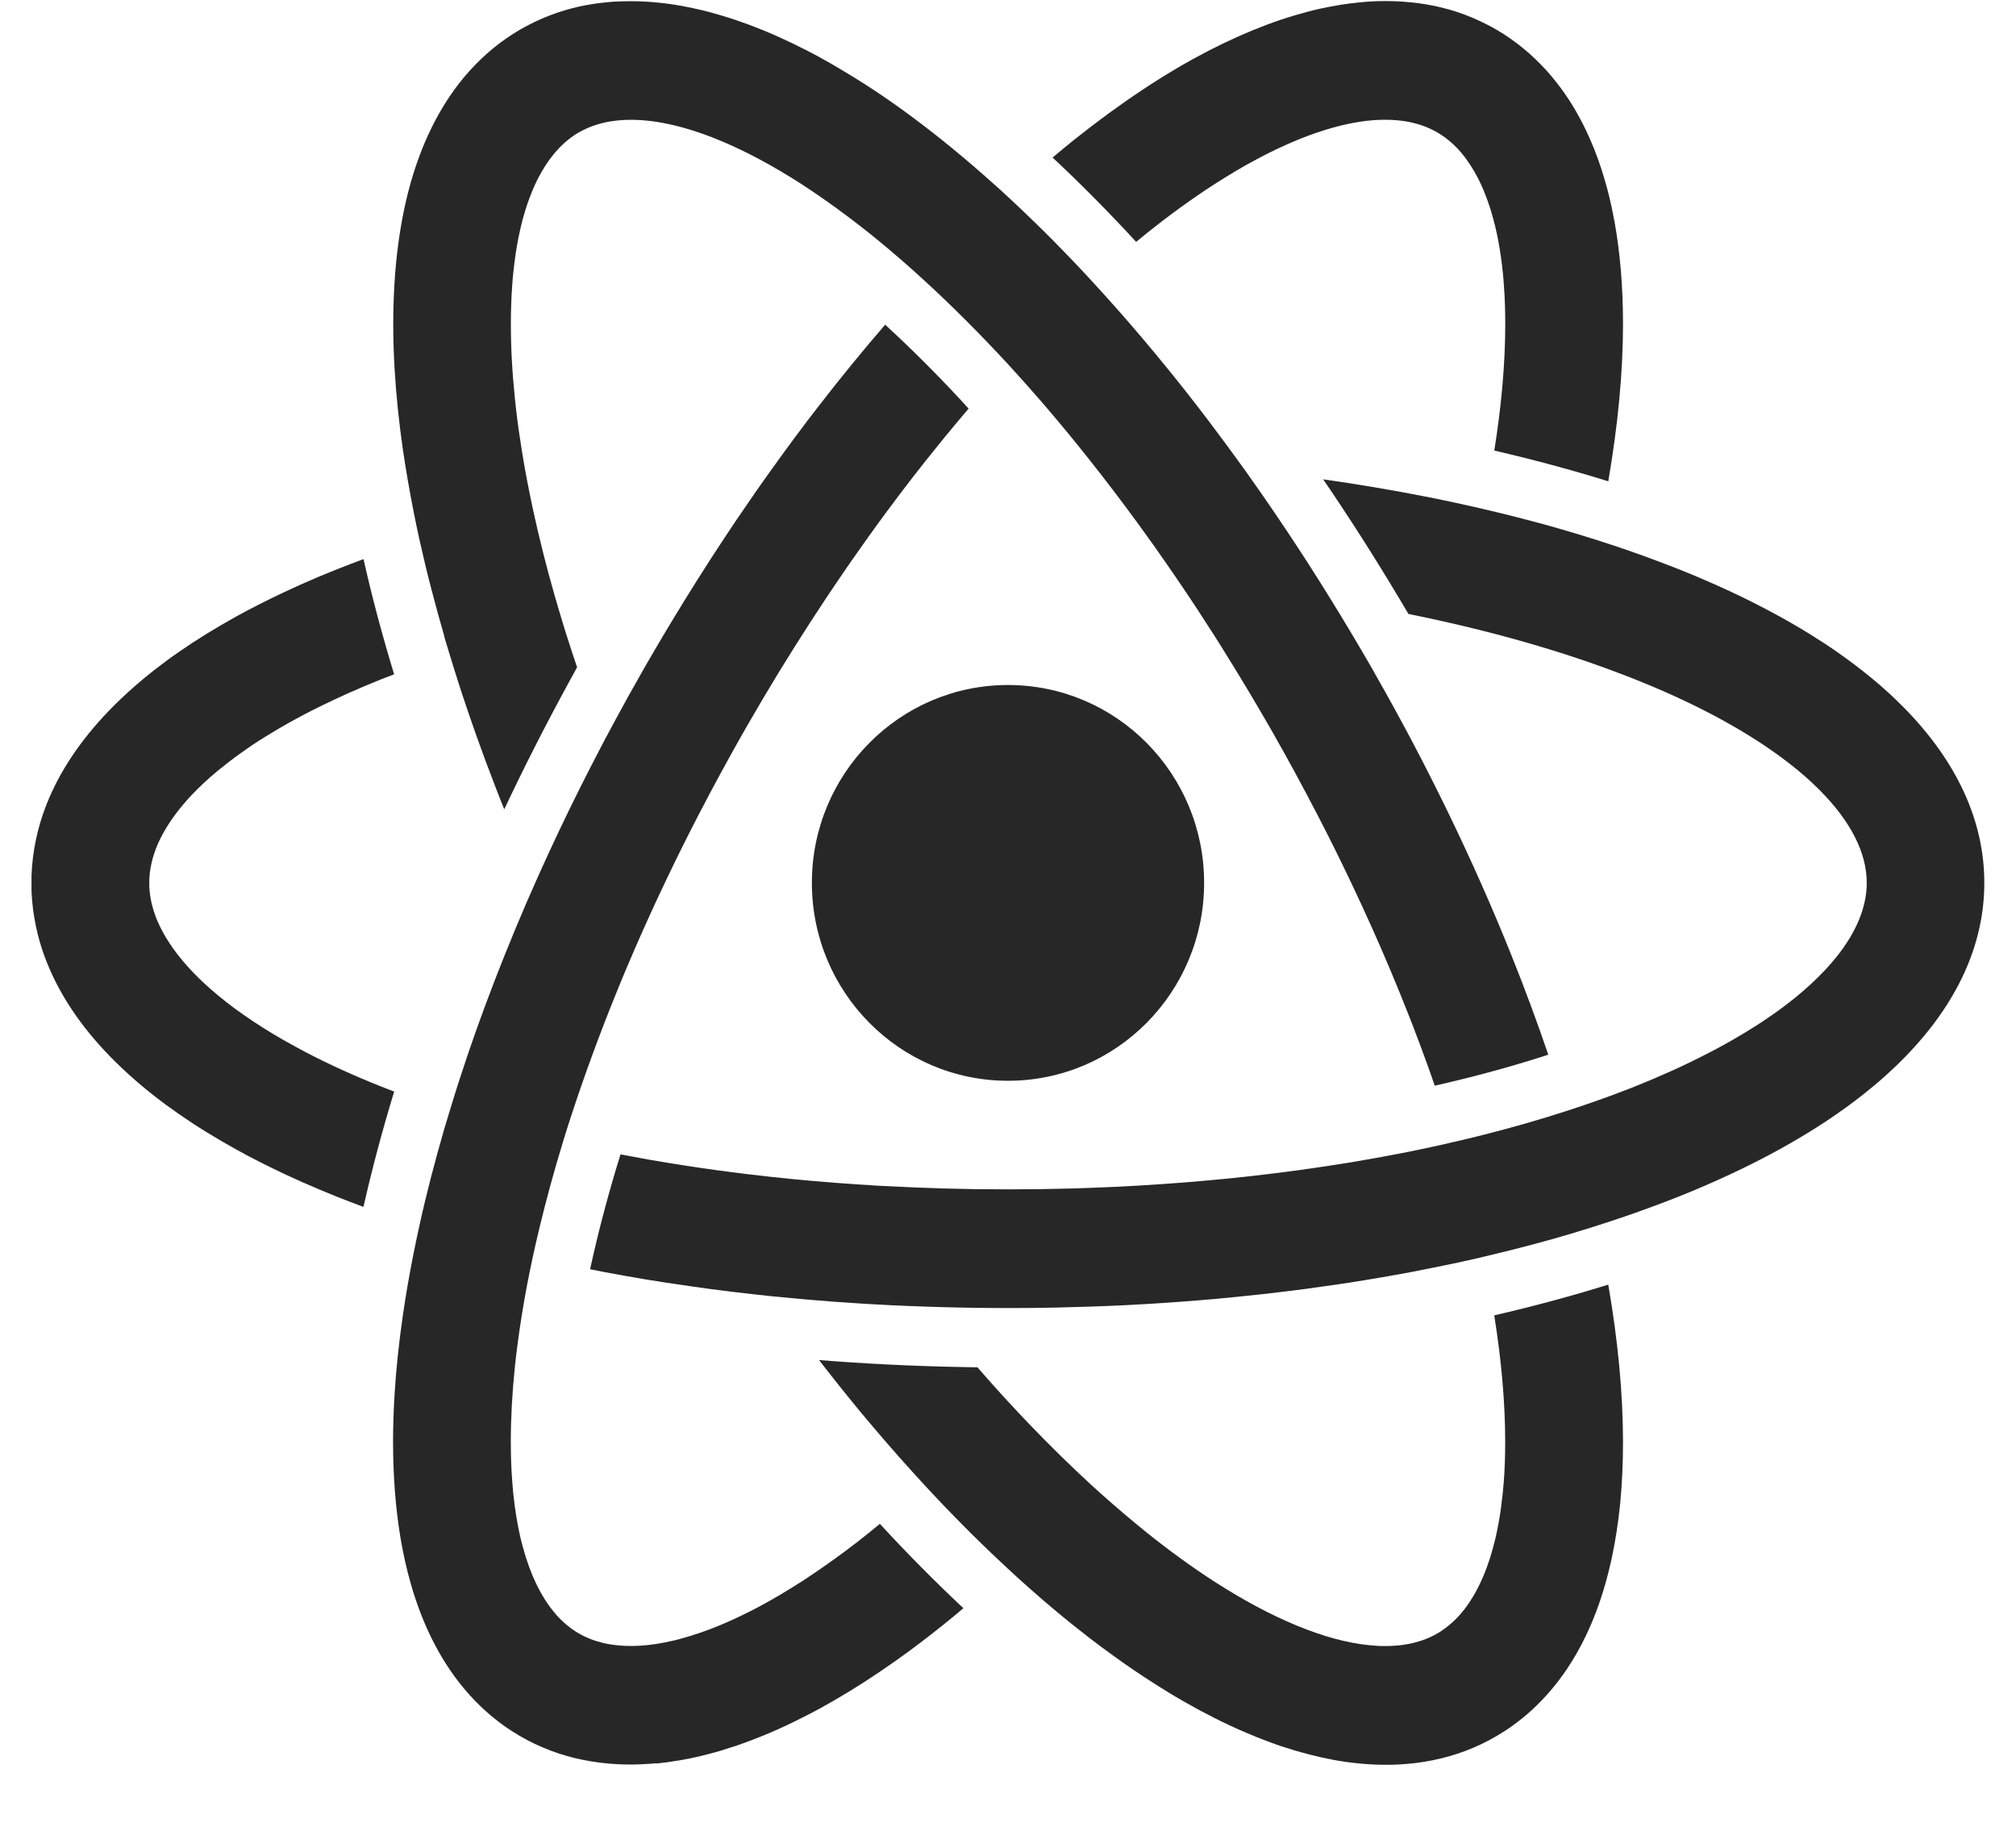 <svg width="32" height="29" viewBox="0 0 32 29" fill="none" xmlns="http://www.w3.org/2000/svg">
<g id="FYSIKH 1" clip-path="url(#clip0_974_396)">
<g id="&#195;&#145;&#195;&#171;&#195;&#174;&#195;&#169; 1">
<g id="Group">
<g id="Group_2">
<path id="Vector" d="M6.257 17.33C6.186 17.302 6.114 17.275 6.044 17.247C5.612 17.075 5.213 16.893 4.85 16.703C4.79 16.672 4.73 16.639 4.672 16.607C4.555 16.543 4.441 16.479 4.332 16.413C4.223 16.347 4.118 16.281 4.018 16.214C3.917 16.147 3.821 16.08 3.728 16.012C3.636 15.944 3.548 15.875 3.465 15.806C3.382 15.737 3.302 15.668 3.228 15.598C3.005 15.389 2.823 15.177 2.685 14.965C2.616 14.859 2.558 14.753 2.51 14.647C2.487 14.594 2.466 14.542 2.449 14.489C2.396 14.331 2.369 14.173 2.369 14.018C2.369 13.862 2.396 13.705 2.449 13.546C2.466 13.494 2.487 13.441 2.51 13.388C2.557 13.282 2.616 13.176 2.685 13.07C2.823 12.858 3.005 12.646 3.228 12.437C3.302 12.367 3.382 12.298 3.465 12.229C3.525 12.18 3.587 12.131 3.651 12.082C3.703 12.042 3.756 12.003 3.811 11.964C3.878 11.916 3.946 11.868 4.017 11.82C4.15 11.732 4.291 11.646 4.437 11.56C4.477 11.536 4.518 11.513 4.56 11.489C4.654 11.437 4.75 11.384 4.849 11.332C4.941 11.284 5.036 11.236 5.132 11.19C5.254 11.13 5.381 11.072 5.51 11.013C5.682 10.936 5.859 10.861 6.043 10.787C6.113 10.759 6.185 10.732 6.256 10.705C6.066 10.082 5.904 9.472 5.77 8.876C5.7 8.902 5.63 8.928 5.561 8.955C5.492 8.981 5.424 9.008 5.356 9.035C5.258 9.074 5.162 9.113 5.066 9.153C4.876 9.233 4.692 9.315 4.512 9.4C4.244 9.526 3.987 9.656 3.745 9.79C3.583 9.88 3.426 9.971 3.276 10.064C3.125 10.157 2.981 10.252 2.842 10.348C2.703 10.444 2.57 10.543 2.443 10.642C2.252 10.792 2.075 10.945 1.912 11.101C1.422 11.57 1.054 12.067 0.817 12.586C0.764 12.702 0.718 12.818 0.678 12.936C0.618 13.112 0.574 13.291 0.544 13.471C0.514 13.651 0.498 13.834 0.498 14.018C0.498 14.202 0.513 14.385 0.544 14.565C0.574 14.746 0.618 14.924 0.678 15.101C0.718 15.218 0.764 15.335 0.817 15.45C1.054 15.97 1.421 16.467 1.912 16.935C2.075 17.092 2.252 17.244 2.443 17.394C2.57 17.494 2.703 17.592 2.842 17.688C2.981 17.784 3.125 17.879 3.276 17.972C3.426 18.065 3.583 18.156 3.745 18.246C3.987 18.381 4.244 18.511 4.512 18.637C4.692 18.721 4.876 18.803 5.066 18.883C5.162 18.923 5.258 18.963 5.356 19.002C5.492 19.056 5.63 19.109 5.769 19.16C5.904 18.565 6.066 17.954 6.256 17.332L6.257 17.33Z" fill="#272727"/>
<path id="Vector_2" d="M21.002 7.608C21.418 8.218 21.823 8.852 22.212 9.504C22.261 9.584 22.308 9.666 22.356 9.747C22.596 9.795 22.832 9.846 23.065 9.9C23.692 10.045 24.293 10.21 24.862 10.393C24.972 10.429 25.082 10.465 25.19 10.502C25.378 10.567 25.562 10.634 25.742 10.703C25.814 10.731 25.886 10.759 25.956 10.786C26.244 10.901 26.517 11.02 26.775 11.143C27.033 11.266 27.276 11.393 27.502 11.523C27.671 11.62 27.831 11.719 27.983 11.819C28.033 11.852 28.082 11.886 28.13 11.92C28.227 11.987 28.319 12.055 28.407 12.124C28.495 12.192 28.578 12.261 28.657 12.331C28.736 12.4 28.81 12.469 28.88 12.54C29.369 13.03 29.631 13.533 29.631 14.016C29.631 14.396 29.469 14.788 29.163 15.176C29.107 15.246 29.046 15.317 28.982 15.387C28.932 15.44 28.879 15.493 28.825 15.546C28.772 15.598 28.716 15.649 28.657 15.701C28.539 15.806 28.41 15.909 28.272 16.011C28.18 16.078 28.084 16.146 27.983 16.213C27.945 16.238 27.907 16.263 27.868 16.288C27.75 16.362 27.628 16.436 27.502 16.509C27.445 16.542 27.387 16.574 27.329 16.606C27.241 16.654 27.15 16.702 27.057 16.749C26.923 16.818 26.784 16.885 26.641 16.952C26.6 16.971 26.559 16.989 26.517 17.008C26.337 17.089 26.15 17.169 25.957 17.246C25.886 17.275 25.815 17.302 25.743 17.329C25.507 17.42 25.262 17.506 25.013 17.589C24.963 17.606 24.913 17.623 24.863 17.638C24.436 17.777 23.991 17.904 23.531 18.02C23.377 18.059 23.222 18.096 23.065 18.132C22.924 18.165 22.783 18.196 22.64 18.227C22.546 18.247 22.451 18.267 22.356 18.286C22.349 18.287 22.342 18.288 22.335 18.29C22.281 18.301 22.225 18.311 22.17 18.322L22.145 18.326C22.002 18.354 21.858 18.381 21.712 18.406C21.608 18.424 21.503 18.443 21.398 18.46C21.308 18.474 21.218 18.488 21.128 18.502C20.793 18.554 20.453 18.601 20.108 18.642C19.654 18.697 19.191 18.742 18.721 18.778C18.625 18.786 18.529 18.793 18.433 18.799C18.206 18.815 17.977 18.828 17.747 18.84C17.676 18.843 17.604 18.846 17.533 18.849C17.373 18.856 17.213 18.862 17.052 18.867C16.703 18.877 16.351 18.882 15.997 18.882C15.643 18.882 15.292 18.877 14.943 18.867C14.781 18.862 14.621 18.856 14.461 18.849C14.274 18.841 14.088 18.832 13.903 18.822C13.692 18.809 13.482 18.794 13.273 18.779C13.143 18.769 13.013 18.758 12.883 18.747C12.659 18.727 12.436 18.705 12.216 18.681C12.106 18.669 11.996 18.656 11.886 18.643C11.542 18.602 11.202 18.555 10.867 18.503C11.202 18.555 11.542 18.602 11.887 18.643C11.542 18.602 11.202 18.555 10.867 18.503C10.867 18.503 10.867 18.503 10.867 18.503C10.776 18.489 10.686 18.475 10.597 18.46C10.491 18.443 10.386 18.425 10.282 18.407C10.136 18.381 9.993 18.354 9.849 18.327C9.828 18.395 9.807 18.463 9.787 18.53C9.62 19.086 9.48 19.628 9.367 20.15C9.437 20.164 9.508 20.178 9.578 20.192C9.798 20.234 10.022 20.273 10.247 20.311C10.359 20.329 10.473 20.348 10.586 20.365C10.722 20.386 10.859 20.406 10.996 20.425C11.089 20.439 11.181 20.451 11.275 20.464C11.494 20.493 11.716 20.52 11.939 20.545C12.04 20.556 12.142 20.567 12.243 20.578C12.243 20.578 12.243 20.578 12.244 20.578C12.273 20.581 12.301 20.584 12.329 20.586C12.922 20.646 13.526 20.691 14.138 20.721C14.329 20.73 14.52 20.738 14.712 20.744C15.118 20.758 15.527 20.765 15.939 20.766C15.958 20.766 15.977 20.766 15.996 20.766C16.015 20.766 16.033 20.766 16.053 20.766C16.284 20.766 16.515 20.764 16.744 20.759C16.923 20.755 17.101 20.75 17.279 20.744C17.28 20.744 17.281 20.744 17.282 20.744C17.473 20.738 17.664 20.73 17.853 20.721C17.976 20.715 18.098 20.708 18.219 20.701C18.584 20.679 18.947 20.652 19.305 20.62C19.453 20.607 19.6 20.592 19.748 20.576C19.837 20.567 19.927 20.558 20.016 20.548C20.252 20.522 20.485 20.493 20.717 20.463C20.81 20.45 20.902 20.438 20.995 20.424C20.996 20.422 20.997 20.421 20.999 20.419C20.999 20.421 20.999 20.422 20.999 20.424C20.906 20.438 20.813 20.45 20.72 20.463C20.814 20.45 20.907 20.438 20.999 20.424C21.136 20.405 21.273 20.385 21.409 20.364C21.75 20.311 22.087 20.253 22.418 20.191C22.489 20.177 22.559 20.163 22.629 20.149C22.778 20.119 22.926 20.09 23.073 20.059C23.18 20.035 23.288 20.012 23.395 19.988C23.443 19.976 23.492 19.965 23.54 19.954C23.683 19.92 23.824 19.886 23.964 19.851C24.193 19.794 24.418 19.734 24.64 19.672C24.842 19.614 25.04 19.556 25.236 19.494C25.271 19.484 25.305 19.472 25.34 19.461C25.643 19.365 25.939 19.263 26.226 19.157C26.366 19.105 26.505 19.053 26.64 18.999C26.934 18.882 27.214 18.76 27.483 18.634C27.708 18.529 27.922 18.421 28.128 18.311C28.334 18.2 28.532 18.086 28.72 17.97C28.795 17.924 28.869 17.877 28.942 17.829C29.014 17.782 29.085 17.735 29.154 17.686C29.363 17.542 29.558 17.393 29.739 17.241C29.8 17.19 29.859 17.14 29.916 17.089C30.031 16.986 30.14 16.882 30.243 16.776C31.065 15.932 31.497 14.998 31.497 14.016C31.497 13.034 31.065 12.101 30.243 11.256C30.14 11.151 30.031 11.046 29.916 10.944C29.859 10.892 29.8 10.841 29.739 10.791C29.557 10.64 29.363 10.491 29.154 10.346C29.085 10.298 29.015 10.25 28.942 10.203C28.869 10.156 28.795 10.109 28.72 10.062C28.532 9.946 28.334 9.832 28.128 9.722C27.922 9.611 27.707 9.503 27.483 9.398C27.215 9.273 26.934 9.151 26.64 9.034C26.572 9.007 26.503 8.98 26.434 8.954C26.365 8.928 26.296 8.902 26.226 8.876C25.975 8.783 25.719 8.693 25.456 8.609C25.417 8.596 25.378 8.583 25.34 8.571C25.111 8.499 24.877 8.428 24.639 8.361C24.463 8.311 24.284 8.264 24.104 8.218C24.057 8.206 24.01 8.194 23.963 8.182C23.823 8.147 23.682 8.113 23.539 8.08C23.491 8.068 23.443 8.057 23.393 8.046C23.287 8.022 23.18 7.998 23.072 7.975C22.925 7.943 22.777 7.913 22.628 7.884C22.098 7.78 21.554 7.687 20.997 7.609L21.002 7.608Z" fill="#272727"/>
<path id="Vector_3" d="M10.998 20.426C11.091 20.439 11.184 20.451 11.277 20.464C11.183 20.451 11.09 20.439 10.998 20.426Z" fill="#272727"/>
<path id="Vector_4" d="M20.966 0.135C20.826 0.166 20.684 0.204 20.54 0.247C20.396 0.29 20.25 0.339 20.104 0.394C19.809 0.505 19.508 0.639 19.2 0.797C19.113 0.842 19.027 0.888 18.939 0.936C18.764 1.033 18.588 1.136 18.41 1.248C18.321 1.304 18.231 1.361 18.142 1.421C17.782 1.659 17.416 1.927 17.045 2.223C16.932 2.313 16.82 2.407 16.708 2.501C17.152 2.916 17.596 3.364 18.034 3.84C18.092 3.792 18.149 3.745 18.207 3.699C18.57 3.408 18.926 3.151 19.271 2.928C19.386 2.854 19.5 2.784 19.612 2.717C19.724 2.65 19.834 2.588 19.944 2.53C19.999 2.5 20.053 2.472 20.107 2.445C20.215 2.39 20.321 2.34 20.425 2.294C20.582 2.224 20.735 2.163 20.883 2.112C20.932 2.095 20.981 2.079 21.03 2.064C21.321 1.973 21.594 1.92 21.845 1.905C21.929 1.9 22.01 1.9 22.089 1.903C22.168 1.907 22.244 1.915 22.317 1.927C22.354 1.934 22.39 1.94 22.426 1.949C22.479 1.962 22.53 1.977 22.58 1.994C22.63 2.012 22.679 2.032 22.725 2.055C22.756 2.07 22.787 2.086 22.816 2.103C22.86 2.128 22.901 2.157 22.943 2.187C23.004 2.233 23.063 2.284 23.118 2.341C23.174 2.398 23.227 2.461 23.277 2.53C23.299 2.561 23.321 2.593 23.343 2.627C23.385 2.691 23.424 2.76 23.462 2.833C23.484 2.875 23.504 2.92 23.525 2.966C23.536 2.991 23.547 3.017 23.558 3.043C23.586 3.112 23.612 3.183 23.637 3.257C23.644 3.278 23.651 3.299 23.658 3.321C23.686 3.412 23.712 3.506 23.736 3.605C23.771 3.751 23.799 3.906 23.823 4.069C23.834 4.146 23.844 4.226 23.852 4.307C23.853 4.315 23.854 4.324 23.855 4.331C23.862 4.398 23.867 4.467 23.872 4.537C23.886 4.729 23.893 4.932 23.893 5.143C23.893 5.765 23.833 6.439 23.719 7.153C24.345 7.298 24.95 7.461 25.528 7.641C25.681 6.754 25.762 5.914 25.762 5.143C25.762 4.533 25.713 3.996 25.628 3.523C25.599 3.365 25.567 3.215 25.531 3.072C25.515 3.009 25.498 2.946 25.48 2.885C25.446 2.763 25.408 2.646 25.368 2.534C25.348 2.478 25.327 2.424 25.306 2.37C25.264 2.263 25.219 2.162 25.172 2.064C25.102 1.918 25.028 1.783 24.951 1.658C24.873 1.533 24.792 1.418 24.709 1.312C24.654 1.241 24.597 1.174 24.54 1.111C24.482 1.048 24.424 0.989 24.366 0.933C24.307 0.877 24.249 0.826 24.19 0.777C24.043 0.655 23.896 0.554 23.753 0.471C23.664 0.419 23.573 0.373 23.481 0.33C23.409 0.297 23.335 0.265 23.261 0.237C23.204 0.215 23.147 0.196 23.089 0.177C22.973 0.141 22.855 0.111 22.734 0.087C22.667 0.074 22.598 0.062 22.529 0.053C22.351 0.029 22.169 0.016 21.982 0.017C21.852 0.017 21.72 0.024 21.586 0.037C21.385 0.056 21.179 0.089 20.969 0.135H20.966Z" fill="#272727"/>
<path id="Vector_5" d="M13.906 18.822C13.695 18.809 13.484 18.795 13.276 18.779C13.145 18.769 13.015 18.758 12.886 18.747C13.015 18.758 13.146 18.769 13.276 18.779C13.484 18.795 13.695 18.81 13.906 18.822Z" fill="#272727"/>
<path id="Vector_6" d="M23.718 20.881C23.832 21.595 23.892 22.269 23.892 22.891C23.892 23.11 23.885 23.319 23.87 23.519C23.865 23.585 23.859 23.651 23.852 23.715C23.843 23.8 23.833 23.884 23.822 23.965C23.799 24.121 23.772 24.269 23.74 24.409C23.736 24.425 23.732 24.441 23.728 24.457C23.704 24.557 23.677 24.653 23.648 24.744C23.616 24.844 23.581 24.939 23.542 25.029C23.517 25.088 23.49 25.146 23.462 25.201C23.448 25.229 23.433 25.256 23.419 25.282C23.395 25.326 23.369 25.367 23.344 25.407C23.322 25.441 23.301 25.473 23.278 25.504C23.228 25.573 23.175 25.635 23.119 25.693C23.063 25.75 23.004 25.801 22.943 25.847C22.902 25.878 22.86 25.906 22.817 25.931C22.669 26.017 22.502 26.075 22.317 26.106C22.244 26.119 22.167 26.126 22.089 26.13C22.05 26.132 22.009 26.132 21.969 26.132C21.928 26.132 21.887 26.131 21.845 26.128C21.803 26.125 21.761 26.122 21.717 26.117C21.545 26.099 21.364 26.063 21.174 26.012C20.794 25.907 20.381 25.737 19.943 25.503C19.834 25.444 19.723 25.382 19.611 25.316C19.499 25.249 19.385 25.179 19.27 25.105C18.925 24.882 18.57 24.625 18.206 24.334C18.149 24.288 18.091 24.24 18.034 24.193C17.909 24.09 17.783 23.983 17.658 23.874C17.547 23.778 17.437 23.679 17.326 23.578C16.994 23.273 16.662 22.947 16.331 22.602C16.221 22.487 16.11 22.369 16.001 22.25C15.972 22.218 15.942 22.187 15.913 22.155C15.78 22.008 15.647 21.859 15.515 21.707C15.42 21.705 15.325 21.704 15.231 21.702C14.477 21.687 13.732 21.65 13.001 21.592C13.23 21.888 13.46 22.176 13.692 22.456C13.751 22.527 13.811 22.598 13.871 22.668C13.931 22.738 13.991 22.808 14.05 22.877C14.078 22.909 14.104 22.941 14.132 22.971C14.205 23.056 14.279 23.139 14.353 23.222C14.46 23.342 14.568 23.46 14.675 23.577C14.716 23.621 14.756 23.665 14.797 23.708C14.946 23.867 15.094 24.022 15.244 24.173C15.357 24.288 15.469 24.399 15.582 24.509C15.722 24.645 15.861 24.778 16.002 24.907C16.043 24.945 16.083 24.983 16.124 25.02C16.139 25.034 16.154 25.047 16.169 25.061C16.3 25.18 16.432 25.296 16.563 25.409C16.612 25.45 16.66 25.491 16.708 25.532C16.821 25.627 16.934 25.72 17.046 25.81C17.064 25.825 17.082 25.838 17.101 25.853C17.226 25.953 17.351 26.049 17.476 26.142C17.604 26.237 17.731 26.329 17.856 26.417C17.965 26.492 18.072 26.565 18.18 26.636C18.32 26.727 18.458 26.815 18.596 26.898C18.673 26.944 18.749 26.989 18.826 27.032C18.978 27.119 19.129 27.2 19.279 27.275C19.354 27.313 19.428 27.349 19.503 27.384C19.608 27.434 19.712 27.48 19.816 27.523C19.988 27.596 20.158 27.661 20.324 27.718C20.397 27.742 20.47 27.765 20.542 27.787C20.628 27.812 20.712 27.835 20.797 27.857C20.925 27.89 21.052 27.918 21.176 27.941C21.314 27.966 21.451 27.985 21.585 27.997C21.717 28.01 21.847 28.017 21.976 28.017C21.977 28.017 21.979 28.017 21.981 28.017C22.045 28.017 22.11 28.017 22.174 28.014C22.365 28.005 22.552 27.983 22.733 27.947C23.095 27.875 23.436 27.747 23.751 27.563C23.837 27.513 23.925 27.457 24.013 27.393C24.042 27.372 24.071 27.351 24.101 27.327C24.19 27.26 24.278 27.184 24.365 27.101C24.54 26.933 24.712 26.735 24.872 26.497C24.978 26.339 25.079 26.164 25.172 25.97C25.289 25.727 25.393 25.454 25.48 25.149C25.512 25.038 25.541 24.924 25.568 24.804C25.574 24.78 25.579 24.756 25.584 24.732C25.64 24.47 25.685 24.187 25.716 23.881C25.746 23.575 25.762 23.245 25.762 22.892C25.762 22.12 25.681 21.281 25.528 20.394C24.951 20.574 24.346 20.737 23.72 20.882L23.718 20.881Z" fill="#272727"/>
<path id="Vector_7" d="M7.051 10.105C7.079 10.2 7.109 10.297 7.138 10.393C7.227 10.687 7.322 10.984 7.424 11.283C7.424 11.284 7.425 11.287 7.426 11.289C7.515 11.552 7.609 11.816 7.708 12.082C7.758 12.216 7.809 12.35 7.861 12.485C7.907 12.606 7.955 12.727 8.004 12.848C8.319 12.18 8.659 11.511 9.022 10.846C9.068 10.762 9.114 10.678 9.16 10.594C9.097 10.407 9.036 10.221 8.978 10.037C8.963 9.991 8.95 9.946 8.936 9.9C8.888 9.743 8.842 9.588 8.798 9.434C8.666 8.972 8.553 8.519 8.458 8.078C8.39 7.763 8.331 7.454 8.283 7.152C8.249 6.941 8.219 6.733 8.195 6.529C8.187 6.461 8.18 6.393 8.173 6.326C8.152 6.12 8.135 5.918 8.125 5.721C8.119 5.622 8.115 5.525 8.113 5.428C8.11 5.331 8.109 5.237 8.109 5.142C8.109 4.931 8.116 4.729 8.13 4.536C8.135 4.466 8.14 4.398 8.147 4.331C8.148 4.322 8.149 4.314 8.15 4.307C8.17 4.118 8.196 3.938 8.23 3.769C8.241 3.713 8.253 3.658 8.266 3.604C8.289 3.506 8.315 3.411 8.344 3.321C8.361 3.264 8.38 3.209 8.4 3.156C8.414 3.117 8.429 3.08 8.444 3.043C8.455 3.016 8.466 2.99 8.477 2.965C8.497 2.92 8.518 2.875 8.54 2.832C8.577 2.759 8.617 2.691 8.659 2.626C8.689 2.579 8.721 2.534 8.754 2.492C8.795 2.438 8.838 2.388 8.884 2.341C8.94 2.284 8.998 2.233 9.059 2.187C9.1 2.156 9.142 2.128 9.186 2.103C9.224 2.081 9.265 2.061 9.306 2.042C9.391 2.003 9.481 1.973 9.577 1.95C9.648 1.933 9.721 1.921 9.797 1.913C9.836 1.909 9.876 1.906 9.915 1.904C9.993 1.9 10.074 1.901 10.157 1.906C10.659 1.935 11.249 2.119 11.895 2.446C11.95 2.473 12.004 2.502 12.059 2.531C12.277 2.648 12.502 2.781 12.732 2.929C12.846 3.004 12.963 3.082 13.08 3.164C13.197 3.245 13.315 3.332 13.434 3.421C13.494 3.465 13.554 3.511 13.614 3.558C13.675 3.604 13.735 3.652 13.796 3.7C13.853 3.746 13.911 3.794 13.969 3.841C14.205 4.035 14.441 4.241 14.676 4.457C14.898 4.66 15.119 4.873 15.34 5.094C15.561 5.315 15.782 5.546 16.002 5.784C16.164 5.961 16.327 6.142 16.488 6.328C16.534 6.381 16.581 6.435 16.627 6.489C16.848 6.748 17.068 7.015 17.285 7.289C17.545 7.617 17.802 7.955 18.056 8.302C18.141 8.418 18.225 8.535 18.309 8.653C18.449 8.851 18.588 9.052 18.726 9.255C18.909 9.524 19.089 9.798 19.266 10.076C19.305 10.137 19.343 10.198 19.381 10.258C19.528 10.493 19.674 10.731 19.818 10.972C19.939 11.175 20.059 11.379 20.177 11.585C20.435 12.037 20.681 12.49 20.916 12.944C21.102 13.302 21.279 13.66 21.449 14.018C21.669 14.481 21.877 14.944 22.07 15.403C22.176 15.655 22.278 15.906 22.376 16.156C22.39 16.191 22.403 16.226 22.417 16.261C22.499 16.476 22.58 16.689 22.656 16.9C22.696 17.013 22.735 17.125 22.774 17.236C22.843 17.22 22.912 17.204 22.981 17.188C23.537 17.057 24.07 16.908 24.576 16.744C24.401 16.23 24.209 15.71 23.999 15.186C23.844 14.798 23.679 14.408 23.506 14.018C23.174 13.271 22.811 12.521 22.417 11.774C22.226 11.413 22.028 11.051 21.823 10.693C21.814 10.676 21.805 10.659 21.795 10.642C21.786 10.626 21.776 10.61 21.767 10.593C21.56 10.234 21.349 9.88 21.134 9.532C21.009 9.33 20.884 9.131 20.757 8.933C20.646 8.763 20.536 8.592 20.424 8.425C20.288 8.222 20.152 8.021 20.014 7.823C19.928 7.699 19.842 7.578 19.756 7.457C19.563 7.189 19.369 6.925 19.173 6.667C19.116 6.591 19.059 6.517 19.001 6.442C18.712 6.068 18.419 5.707 18.123 5.358C18.066 5.291 18.009 5.225 17.952 5.158C17.886 5.081 17.82 5.006 17.754 4.931C17.612 4.77 17.47 4.613 17.327 4.458C17.287 4.414 17.246 4.37 17.206 4.327C17.132 4.248 17.057 4.169 16.983 4.092C16.908 4.015 16.834 3.938 16.759 3.862C16.759 3.862 16.758 3.861 16.758 3.86C16.647 3.747 16.536 3.638 16.424 3.529C16.284 3.393 16.143 3.258 16.002 3.128C15.954 3.084 15.907 3.04 15.86 2.997C15.774 2.919 15.688 2.843 15.602 2.768C15.5 2.678 15.397 2.59 15.294 2.503C15.182 2.409 15.069 2.316 14.957 2.226C14.751 2.061 14.546 1.905 14.344 1.758C14.141 1.611 13.94 1.473 13.741 1.345C13.632 1.275 13.524 1.208 13.415 1.143C13.287 1.065 13.159 0.991 13.034 0.922C12.956 0.879 12.879 0.838 12.802 0.799C12.648 0.72 12.496 0.647 12.346 0.58C12.195 0.512 12.046 0.451 11.899 0.396C11.751 0.341 11.606 0.292 11.462 0.249C11.247 0.184 11.035 0.133 10.828 0.095C10.689 0.07 10.553 0.051 10.419 0.039C10.285 0.026 10.153 0.019 10.023 0.019C9.926 0.019 9.83 0.021 9.735 0.027C9.64 0.034 9.546 0.044 9.454 0.057C9.392 0.066 9.331 0.076 9.271 0.088C9.15 0.112 9.032 0.142 8.916 0.179C8.8 0.215 8.687 0.258 8.576 0.307C8.465 0.356 8.358 0.411 8.252 0.472C8.109 0.556 7.961 0.656 7.814 0.778C7.756 0.827 7.696 0.879 7.638 0.935C7.58 0.991 7.522 1.05 7.465 1.112C7.407 1.175 7.351 1.242 7.295 1.313C7.24 1.384 7.185 1.459 7.132 1.538C7.053 1.657 6.976 1.785 6.903 1.924C6.879 1.97 6.855 2.017 6.832 2.066C6.715 2.308 6.611 2.581 6.523 2.886C6.49 3 6.46 3.12 6.432 3.244C6.414 3.327 6.397 3.411 6.381 3.498C6.373 3.541 6.365 3.585 6.358 3.63C6.284 4.076 6.242 4.578 6.242 5.144C6.242 5.378 6.249 5.618 6.264 5.864C6.288 6.273 6.332 6.699 6.395 7.138C6.419 7.304 6.447 7.472 6.476 7.642C6.529 7.946 6.589 8.256 6.659 8.572C6.66 8.576 6.661 8.58 6.662 8.585C6.717 8.832 6.777 9.084 6.843 9.337C6.908 9.591 6.979 9.846 7.054 10.105L7.051 10.105Z" fill="#272727"/>
<path id="Vector_8" d="M9.85 18.326C9.993 18.354 10.137 18.381 10.283 18.406C10.137 18.38 9.993 18.353 9.85 18.326Z" fill="#272727"/>
<path id="Vector_9" d="M10.417 27.997C10.551 27.984 10.687 27.964 10.826 27.94C10.964 27.915 11.104 27.884 11.246 27.847C11.317 27.828 11.389 27.809 11.46 27.787C11.604 27.743 11.75 27.694 11.897 27.639C11.97 27.611 12.044 27.582 12.119 27.552C12.268 27.491 12.418 27.424 12.571 27.35C12.723 27.276 12.877 27.198 13.032 27.113C13.342 26.942 13.658 26.749 13.979 26.531C14.059 26.477 14.139 26.421 14.22 26.364C14.462 26.193 14.708 26.007 14.955 25.809C15.068 25.72 15.18 25.626 15.292 25.531C14.848 25.116 14.405 24.668 13.966 24.192C13.908 24.24 13.851 24.287 13.794 24.333C13.733 24.381 13.673 24.429 13.613 24.476C13.552 24.522 13.492 24.568 13.433 24.613C13.313 24.702 13.195 24.788 13.078 24.869C12.961 24.951 12.844 25.03 12.73 25.104C12.614 25.178 12.501 25.248 12.389 25.315C12.277 25.381 12.166 25.444 12.057 25.502C12.002 25.532 11.948 25.56 11.893 25.587C11.732 25.669 11.573 25.741 11.42 25.805C11.214 25.89 11.016 25.958 10.826 26.01C10.779 26.024 10.732 26.036 10.686 26.046C10.5 26.09 10.323 26.117 10.155 26.127C10.113 26.129 10.072 26.13 10.031 26.131C9.95 26.132 9.871 26.128 9.795 26.12C9.719 26.112 9.645 26.1 9.574 26.083C9.503 26.066 9.435 26.045 9.37 26.019C9.305 25.994 9.242 25.963 9.183 25.929C9.053 25.853 8.934 25.753 8.826 25.632C8.795 25.596 8.764 25.557 8.734 25.517C8.703 25.476 8.674 25.432 8.645 25.387C8.603 25.32 8.562 25.248 8.525 25.172C8.502 25.125 8.48 25.077 8.458 25.027C8.438 24.979 8.418 24.928 8.399 24.876C8.38 24.823 8.361 24.768 8.343 24.711C8.315 24.621 8.289 24.526 8.265 24.428C8.227 24.266 8.196 24.094 8.171 23.913C8.163 23.852 8.156 23.79 8.149 23.727C8.148 23.718 8.147 23.71 8.146 23.701C8.14 23.638 8.135 23.573 8.13 23.508C8.115 23.311 8.108 23.105 8.108 22.889C8.108 22.795 8.109 22.699 8.112 22.603C8.115 22.506 8.119 22.409 8.124 22.31C8.135 22.113 8.151 21.911 8.172 21.705C8.186 21.571 8.202 21.435 8.221 21.298C8.239 21.16 8.26 21.02 8.282 20.88C8.331 20.578 8.389 20.269 8.457 19.954C8.489 19.807 8.523 19.658 8.559 19.509C8.666 19.06 8.792 18.6 8.935 18.132C8.95 18.086 8.963 18.04 8.977 17.994C9.034 17.81 9.096 17.624 9.159 17.437C9.178 17.38 9.197 17.324 9.217 17.266C9.221 17.255 9.224 17.244 9.229 17.233C9.34 16.912 9.46 16.586 9.586 16.259C9.641 16.117 9.697 15.974 9.755 15.831C9.813 15.688 9.871 15.544 9.932 15.4C10.125 14.942 10.332 14.479 10.553 14.015C10.723 13.658 10.9 13.299 11.086 12.941C11.321 12.488 11.567 12.034 11.825 11.582C12.002 11.273 12.182 10.968 12.365 10.668C12.45 10.529 12.535 10.392 12.621 10.256C12.784 9.998 12.948 9.744 13.114 9.494C13.167 9.413 13.222 9.333 13.276 9.253C13.35 9.144 13.424 9.035 13.498 8.928C13.692 8.649 13.888 8.375 14.086 8.108C14.218 7.929 14.352 7.754 14.485 7.581C14.552 7.495 14.619 7.409 14.686 7.324C14.696 7.312 14.706 7.299 14.716 7.287C14.908 7.045 15.101 6.809 15.296 6.58C15.322 6.548 15.348 6.518 15.375 6.487C15.327 6.434 15.279 6.381 15.231 6.33C14.839 5.909 14.444 5.516 14.05 5.155C13.696 5.565 13.345 5.994 13.001 6.439C12.943 6.513 12.885 6.588 12.828 6.663C12.757 6.757 12.686 6.851 12.616 6.946C12.527 7.065 12.44 7.185 12.353 7.306C12.318 7.355 12.282 7.404 12.246 7.454C12.16 7.575 12.073 7.696 11.988 7.819C11.892 7.957 11.797 8.096 11.702 8.236C11.418 8.656 11.14 9.087 10.868 9.528C10.653 9.876 10.442 10.23 10.235 10.59C10.226 10.607 10.216 10.623 10.207 10.639C10.197 10.656 10.188 10.672 10.179 10.689C10.111 10.808 10.044 10.928 9.977 11.047C9.91 11.168 9.844 11.288 9.779 11.409C9.714 11.53 9.65 11.65 9.585 11.771C9.509 11.916 9.434 12.06 9.36 12.205C9.138 12.639 8.926 13.073 8.726 13.507C8.647 13.677 8.571 13.846 8.496 14.015C8.45 14.119 8.404 14.222 8.359 14.326C8.242 14.598 8.128 14.87 8.02 15.14C8.014 15.154 8.009 15.169 8.003 15.182C7.793 15.707 7.6 16.228 7.425 16.741C7.323 17.043 7.227 17.341 7.138 17.637C7.109 17.733 7.079 17.83 7.051 17.925C6.976 18.184 6.906 18.441 6.84 18.694C6.775 18.947 6.714 19.198 6.66 19.446C6.658 19.45 6.658 19.455 6.657 19.459C6.587 19.775 6.526 20.084 6.473 20.389C6.459 20.474 6.445 20.558 6.431 20.642C6.417 20.727 6.405 20.81 6.393 20.893C6.33 21.332 6.285 21.758 6.261 22.167C6.247 22.413 6.239 22.654 6.239 22.887C6.239 23.452 6.281 23.955 6.355 24.401C6.363 24.445 6.37 24.489 6.378 24.533C6.394 24.62 6.412 24.705 6.43 24.787C6.458 24.911 6.488 25.03 6.521 25.145C6.608 25.45 6.713 25.722 6.829 25.965C6.852 26.014 6.876 26.061 6.901 26.107C6.973 26.246 7.05 26.374 7.13 26.493C7.236 26.651 7.348 26.793 7.462 26.918C7.519 26.981 7.577 27.04 7.636 27.096C7.724 27.18 7.812 27.255 7.9 27.323C7.929 27.346 7.958 27.368 7.988 27.389C8.076 27.452 8.164 27.508 8.25 27.559C8.566 27.743 8.907 27.871 9.268 27.942C9.45 27.978 9.636 28.001 9.828 28.009C9.892 28.012 9.956 28.013 10.021 28.013C10.023 28.013 10.024 28.013 10.026 28.013C10.155 28.012 10.285 28.005 10.417 27.993L10.417 27.997Z" fill="#272727"/>
</g>
<path id="Vector_10" d="M16 17.158C17.72 17.158 19.113 15.751 19.113 14.016C19.113 12.281 17.72 10.875 16 10.875C14.281 10.875 12.887 12.281 12.887 14.016C12.887 15.751 14.281 17.158 16 17.158Z" fill="#272727"/>
</g>
</g>
</g>
<defs>
<clipPath id="clip0_974_396">
<rect width="31" height="28" fill="white" transform="translate(0.5 0.017)"/>
</clipPath>
</defs>
</svg>
